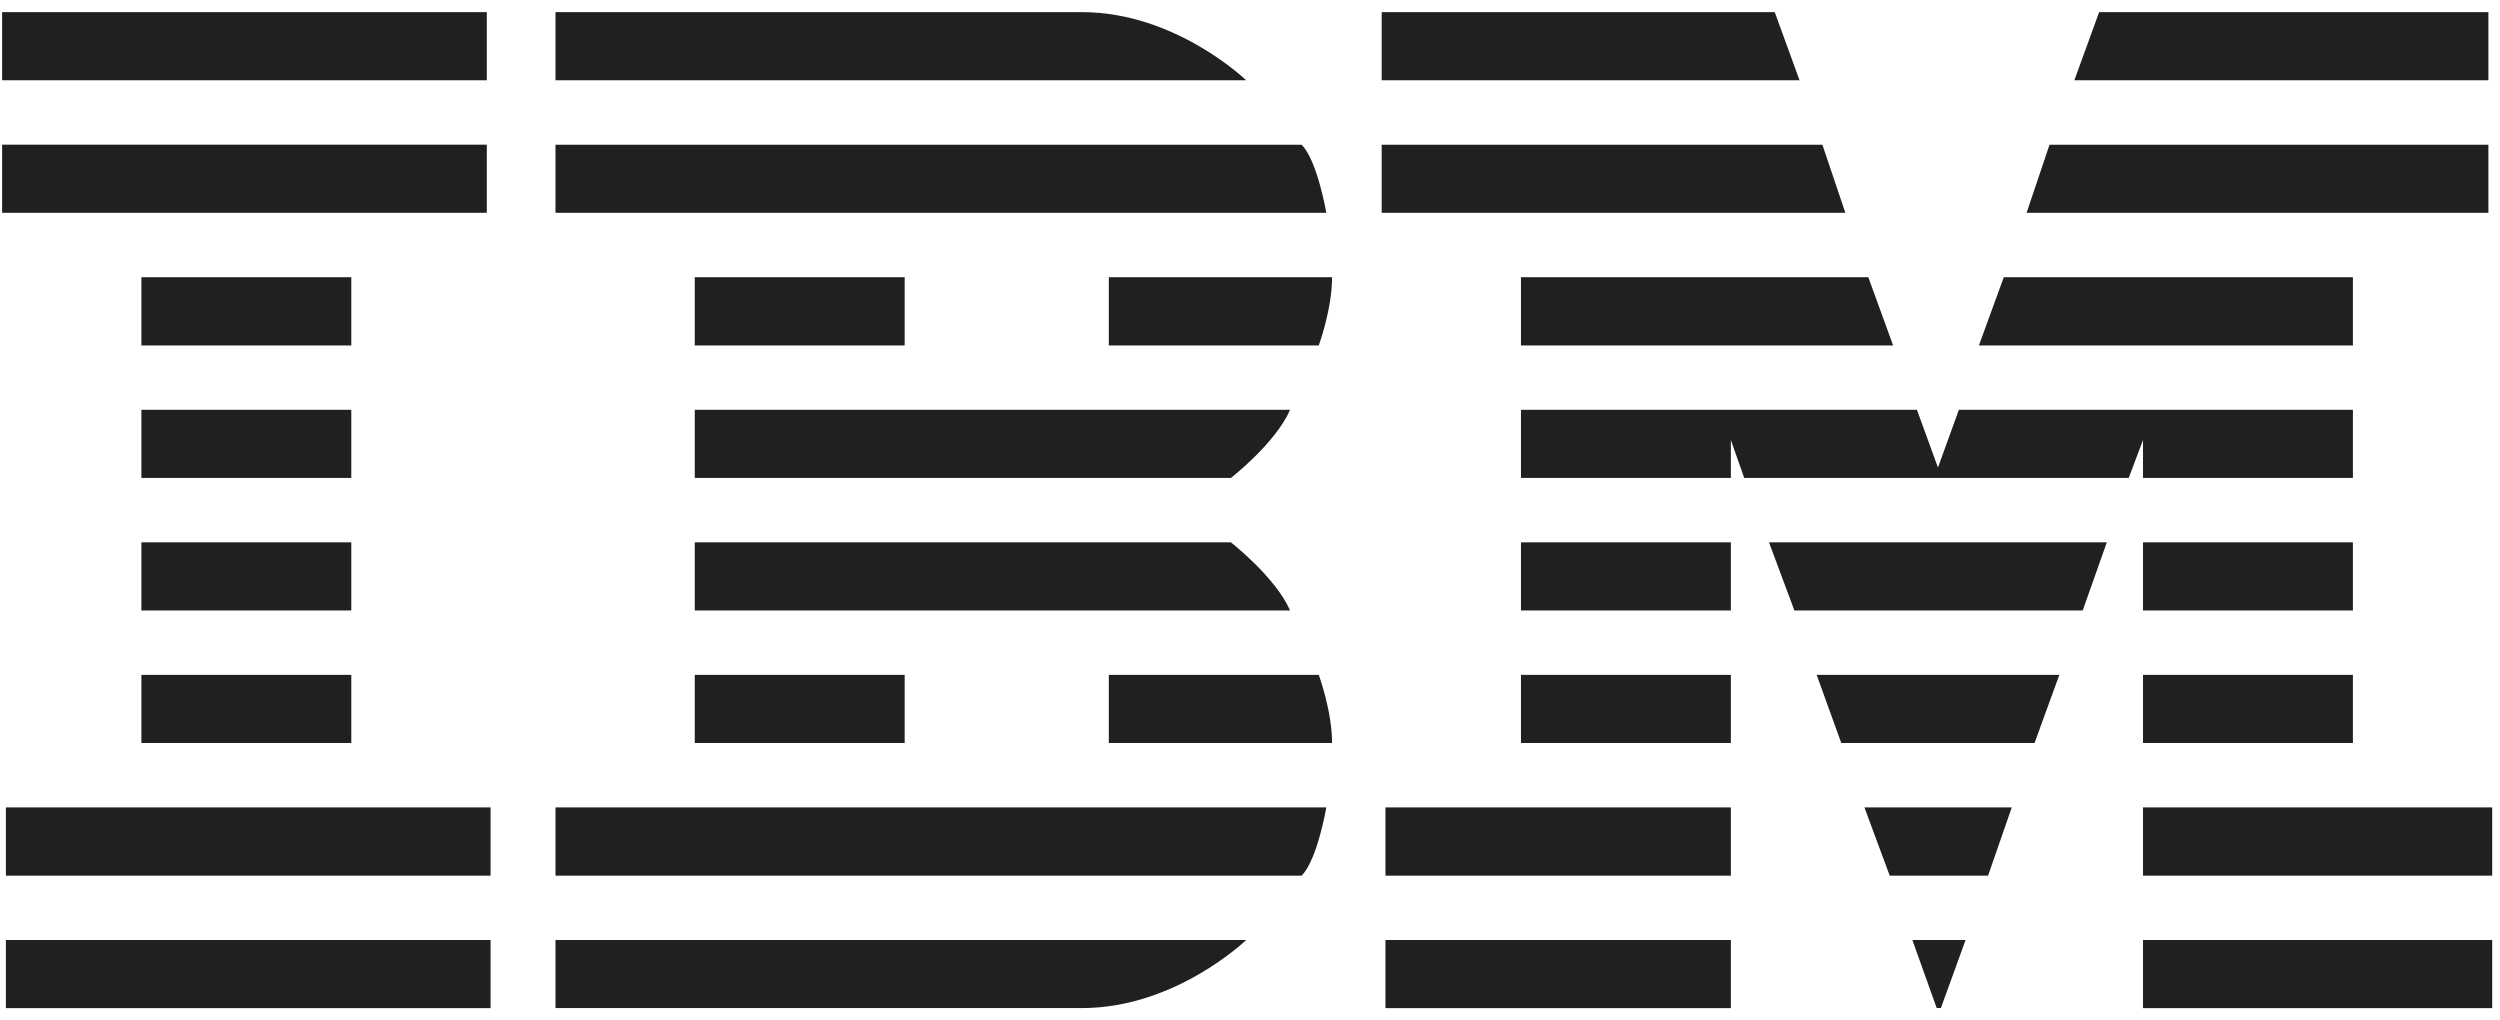 <?xml version="1.0" encoding="UTF-8"?> <svg xmlns="http://www.w3.org/2000/svg" width="98" height="40" viewBox="0 0 98 40" fill="none"><path d="M0.083 0.476V3.147H19.083V0.476H0.083ZM21.775 0.476V3.147H48.85C48.85 3.147 46.085 0.476 42.422 0.476H21.775ZM54.162 0.476V3.147H70.542L69.57 0.476H54.162ZM82.286 0.476L81.314 3.147H97.545V0.476H82.286ZM0.083 5.671V8.342H19.083V5.671H0.083ZM21.775 5.674V8.342H51.992C51.992 8.342 51.639 6.286 51.024 5.674H21.775ZM54.162 5.674V8.342H72.338L71.438 5.674H54.162ZM80.341 5.674L79.442 8.342H97.545V5.674H80.341ZM5.543 10.866V13.541H13.771V10.866H5.543ZM27.235 10.866V13.541H35.463V10.866H27.235ZM43.466 10.866V13.541H51.695C51.695 13.541 52.217 12.128 52.217 10.866H43.466ZM59.622 10.866V13.541H74.21L73.238 10.866H59.622ZM78.549 10.866L77.573 13.541H92.234V10.866H78.549ZM5.543 16.065V18.736H13.771V16.065H5.543ZM27.235 16.065V18.736H48.252C48.252 18.736 50.01 17.365 50.57 16.065H27.235ZM59.622 16.065V18.736H67.85V17.249L68.373 18.736H83.445L84.006 17.249V18.736H92.234V16.065H76.788L75.968 18.327L75.144 16.065H59.622ZM5.543 21.26V23.931H13.771V21.26H5.543ZM27.235 21.26V23.931H50.57C50.01 22.635 48.252 21.26 48.252 21.26H27.235ZM59.622 21.26V23.931H67.85V21.26H59.622ZM69.345 21.26L70.34 23.931H81.642L82.587 21.26H69.345ZM84.006 21.26V23.931H92.234V21.26H84.006ZM5.543 26.455V29.126H13.771V26.455H5.543ZM27.235 26.455V29.126H35.463V26.455H27.235ZM43.466 26.455V29.126H52.217C52.217 27.866 51.695 26.455 51.695 26.455H43.466ZM59.622 26.455V29.126H67.85V26.455H59.622ZM71.213 26.455L72.178 29.126H79.754L80.726 26.455H71.213ZM84.006 26.455V29.126H92.234V26.455H84.006ZM0.231 31.65V34.325H19.231V31.65H0.231ZM21.775 31.65V34.325H51.024C51.639 33.712 51.992 31.65 51.992 31.65H21.775ZM54.31 31.65V34.325H67.85V31.65H54.31ZM73.085 31.65L74.077 34.325H77.932L78.862 31.65H73.085ZM84.006 31.65V34.325H97.694V31.65H84.006ZM0.231 36.849V39.52H19.231V36.849H0.231ZM21.775 36.849V39.516H42.422C46.085 39.516 48.85 36.849 48.85 36.849H21.775ZM54.31 36.849V39.52H67.85V36.849H54.31ZM74.965 36.849L75.918 39.513L76.082 39.516L77.051 36.849H74.965ZM84.006 36.849V39.52H97.694V36.849H84.006Z" fill="#1F2022"></path></svg> 